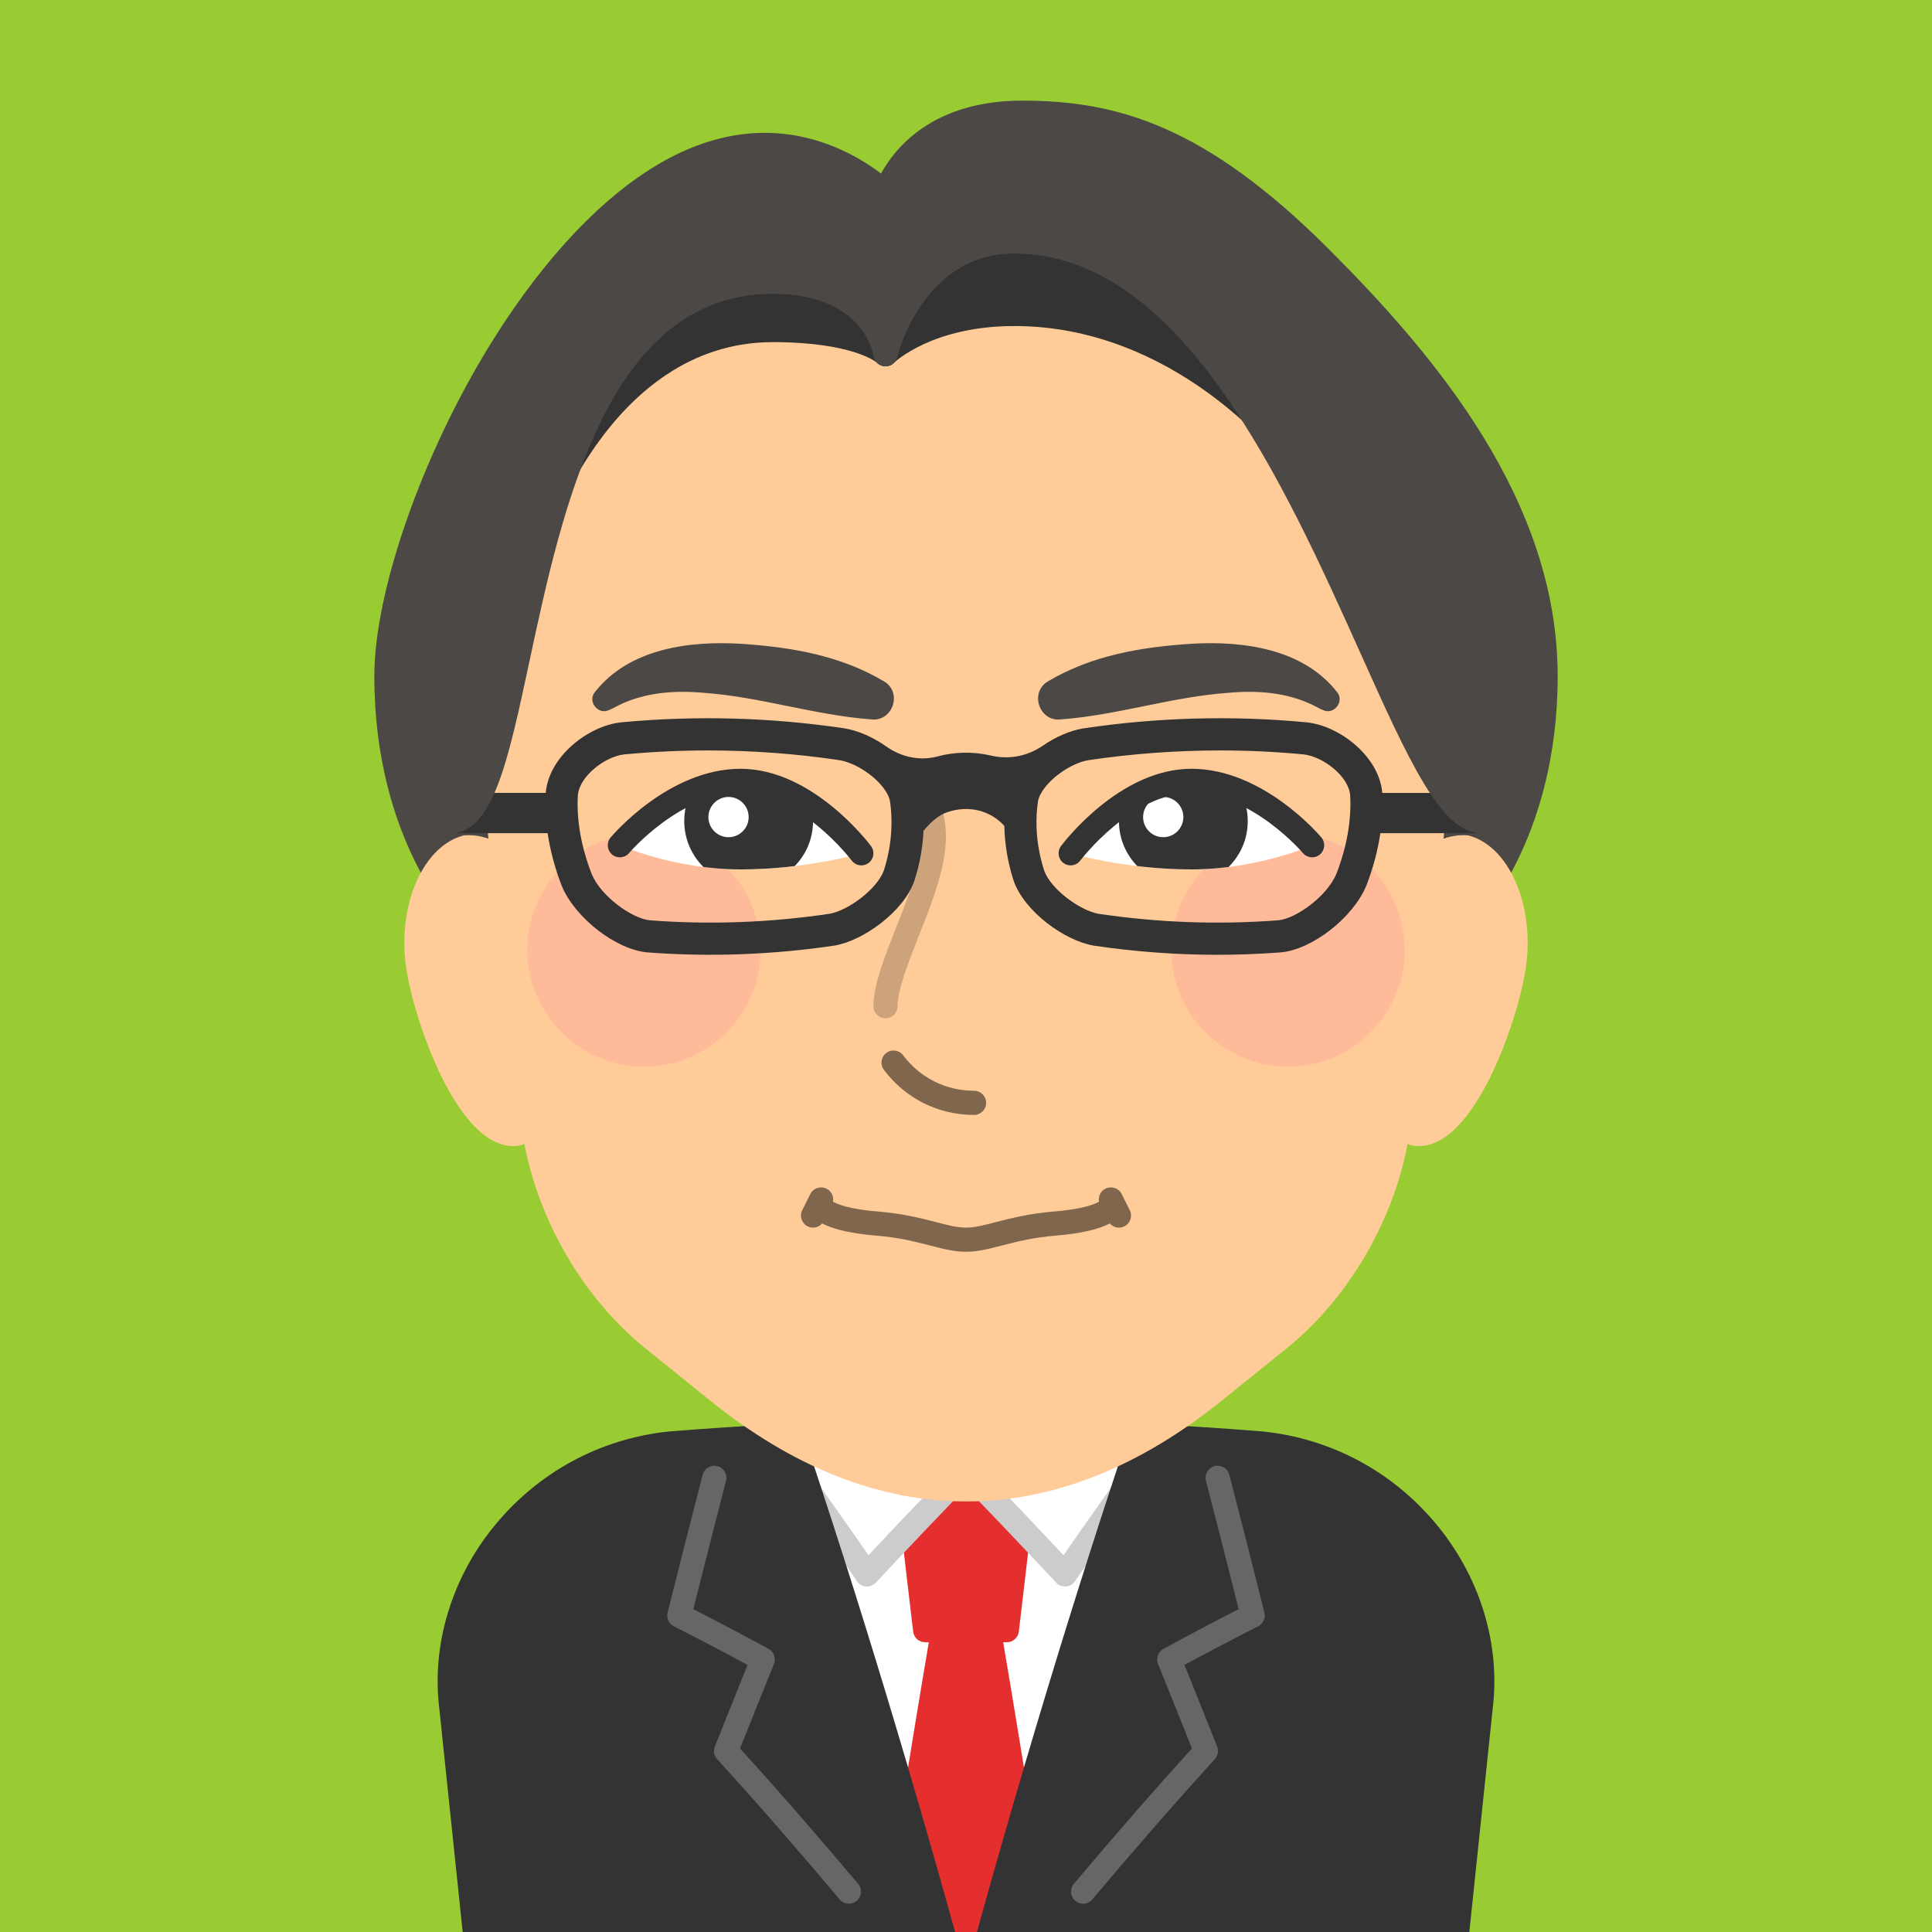 <?xml version="1.0" encoding="UTF-8"?><svg id="_レイヤー_2" xmlns="http://www.w3.org/2000/svg" width="240" height="240" xmlns:xlink="http://www.w3.org/1999/xlink" viewBox="0 0 240 240"><defs><style>.cls-1{fill:none;}.cls-2{fill:#9c3;}.cls-3{fill:#ccc;}.cls-4{clip-path:url(#clippath-1);}.cls-5{fill:#fb9;}.cls-6{fill:#fff;}.cls-7{fill:#666;}.cls-8{fill:#4c4845;}.cls-9{fill:#cca37a;}.cls-10{fill:#e52e2e;}.cls-11{fill:#333;}.cls-12{fill:#fc9;}.cls-13{fill:#7f664c;}.cls-14{clip-path:url(#clippath);}</style><clipPath id="clippath"><path class="cls-1" d="M163,105s-6.716-8-15-8-15,9-15,9c0,0,6.716,2,15,2s15-3,15-3Z"/></clipPath><clipPath id="clippath-1"><path class="cls-1" d="M77,105s6.716-8,15-8,15,9,15,9c0,0-6.716,2-15,2s-15-3-15-3Z"/></clipPath></defs><rect class="cls-2" x="0" width="240" height="240"/><path class="cls-6" d="M181.805,242.073c-40.952,6.321-82.658,6.321-123.611,0-1.048-10.025-2.097-20.051-3.145-30.076-1.888-16.111,10.684-31.919,28.204-33.686,24.454-1.966,49.039-1.966,73.493 0,17.52,1.768,30.092,17.576,28.204,33.686-1.048,10.025-2.097,20.051-3.145,30.076Z"/><path class="cls-10" d="M125.076,202.504c-3.384-.012-6.768-.012-10.152,0-.72-6.213-1.457-12.421-2.211-18.622,4.858-.063,9.717-.063,14.575,0-.754,6.201-1.492,12.409-2.211,18.622Z"/><path class="cls-10" d="M125.076,204.004h-.005c-3.381-.012-6.762-.012-10.143,0h-.005c-.762,0-1.402-.57-1.49-1.327-.719-6.21-1.456-12.415-2.21-18.614-.051-.423.08-.848.36-1.168s.684-.507,1.109-.513c4.848-.062,9.766-.062,14.613,0,.426.006.829.192,1.109.513s.411.745.36,1.168c-.754,6.199-1.491,12.404-2.21,18.614-.088.757-.729,1.327-1.49,1.327ZM120,200.995c1.247,0,2.494.002,3.74.005.606-5.217,1.226-10.43,1.856-15.638-3.721-.037-7.473-.037-11.193,0,.631,5.208,1.25,10.421,1.856,15.638,1.246-.003,2.493-.005,3.74-.005Z"/><path class="cls-10" d="M129.569,244.377c-6.379.139-12.76.139-19.138,0,2.336-15.443,4.844-30.991,7.526-46.545,1.362-.003,2.725-.003,4.087,0,2.681,15.554,5.19,31.102,7.526,46.545Z"/><path class="cls-10" d="M120,245.981c-3.208,0-6.416-.035-9.603-.104-.431-.01-.837-.204-1.114-.534-.278-.33-.4-.764-.336-1.19,2.367-15.647,4.901-31.318,7.531-46.575.124-.718.746-1.243,1.476-1.245,1.363-.002,2.729-.002,4.092,0,.729.002,1.352.527,1.476,1.245,2.63,15.257,5.164,30.928,7.531,46.575.064.427-.058.86-.336,1.19-.277.33-.684.524-1.114.534-3.187.069-6.395.104-9.603.104ZM112.17,242.911c5.203.094,10.457.094,15.66,0-2.226-14.641-4.596-29.287-7.052-43.581h-1.557c-2.456,14.294-4.826,28.94-7.052,43.581Z"/><path class="cls-6" d="M120,182.668c4.171,4.276,8.271,8.601,12.298,12.913,4.202-6.134,8.506-12.181,12.911-18.051-8.461,1.444-16.867,3.194-25.209,5.138Z"/><path class="cls-3" d="M132.298,197.081c-.414,0-.812-.171-1.096-.477-4.515-4.833-8.53-9.049-12.276-12.89-.378-.387-.518-.948-.365-1.468.151-.52.572-.917,1.099-1.04,9.048-2.107,17.322-3.794,25.298-5.155.608-.105,1.213.174,1.532.697.32.523.288,1.19-.08,1.682-4.147,5.527-8.479,11.583-12.874,17.998-.257.375-.671.614-1.124.648-.038.003-.076.004-.113.004ZM122.931,183.532c2.862,2.959,5.894,6.146,9.188,9.662,3.269-4.739,6.498-9.273,9.637-13.533-5.999,1.088-12.209,2.365-18.824,3.871Z"/><path class="cls-6" d="M120,182.668c-4.171,4.276-8.271,8.601-12.298,12.913-4.202-6.134-8.506-12.181-12.911-18.051,8.461,1.444,16.867,3.194,25.209,5.138Z"/><path class="cls-3" d="M107.702,197.081c-.037,0-.075-.001-.113-.004-.453-.034-.867-.273-1.124-.648-4.396-6.415-8.727-12.471-12.874-17.998-.368-.491-.4-1.158-.08-1.682s.926-.803,1.532-.697c7.976,1.361,16.25,3.048,25.298,5.155.526.123.947.521,1.099,1.04.152.52.013,1.081-.365,1.468-3.746,3.841-7.762,8.057-12.276,12.89-.284.306-.682.477-1.096.477ZM98.245,179.661c3.139,4.26,6.368,8.794,9.637,13.533,3.294-3.516,6.325-6.703,9.188-9.662-6.615-1.506-12.825-2.783-18.824-3.871Z"/><path class="cls-11" d="M83.254,178.311c-17.52,1.768-30.092,17.576-28.204,33.686,1.048,10.025,2.097,20.051,3.145,30.076,20.476,3.161,41.141,4.741,61.805,4.741-6.358-23.326-13.364-46.801-21.01-69.496-5.25.241-10.496.572-15.736.993Z"/><path class="cls-11" d="M120.654,247.314h-.654c-20.651,0-41.472-1.597-61.882-4.747l-.381-.059-3.185-30.46c-.907-7.742,1.528-15.865,6.683-22.281,5.49-6.834,13.292-11.079,21.969-11.954l.01-.001c5.229-.42,10.529-.755,15.753-.993l.376-.018.12.357c7.186,21.324,14.257,44.716,21.02,69.523l.172.632ZM58.651,241.638c20.022,3.07,40.437,4.643,60.693,4.676-6.667-24.416-13.633-47.449-20.709-68.479-5.088.237-10.245.564-15.337.974-8.405.85-15.964,4.963-21.283,11.585-4.988,6.209-7.346,14.062-6.469,21.545l3.104,29.699Z"/><path class="cls-11" d="M156.746,178.311c-5.24-.421-10.486-.752-15.736-.993-7.646,22.695-14.652,46.17-21.01,69.496,20.665,0,41.329-1.58,61.805-4.741,1.048-10.025,2.097-20.051,3.145-30.076,1.888-16.111-10.684-31.919-28.204-33.686Z"/><path class="cls-11" d="M120,247.314h-.654l.172-.632c6.763-24.808,13.834-48.199,21.02-69.523l.12-.357.376.018c5.224.238,10.523.573,15.753.993l.01.001c8.677.875,16.479,5.12,21.969,11.954,5.154,6.416,7.59,14.539,6.683,22.288l-3.185,30.453-.381.059c-20.41,3.15-41.23,4.747-61.882,4.747ZM141.364,177.835c-7.076,21.029-14.042,44.062-20.709,68.479,20.257-.033,40.671-1.605,60.693-4.676l3.104-29.692c.877-7.49-1.48-15.343-6.469-21.552-5.319-6.622-12.878-10.735-21.283-11.585-5.092-.409-10.249-.736-15.337-.974Z"/><path class="cls-7" d="M134.546,236.486c-.341,0-.684-.116-.966-.353-.633-.534-.714-1.48-.181-2.114,5.268-6.253,10.073-11.763,14.667-16.817-1.38-3.469-2.783-6.972-4.209-10.499-.286-.707.004-1.517.675-1.881,3.264-1.773,6.331-3.393,9.338-4.93-1.341-5.354-2.705-10.711-4.061-15.939-.208-.802.273-1.62,1.076-1.828.803-.203,1.621.274,1.828,1.076,1.455,5.613,2.921,11.374,4.356,17.123.17.679-.152,1.385-.776,1.701-2.963,1.502-5.968,3.077-9.153,4.796,1.375,3.408,2.729,6.792,4.061,10.145.211.533.101,1.141-.286,1.564-4.759,5.214-9.737,10.913-15.221,17.423-.297.352-.721.533-1.148.533Z"/><path class="cls-7" d="M105.454,236.486c-.428,0-.852-.182-1.148-.533-5.483-6.51-10.462-12.209-15.221-17.423-.387-.424-.497-1.031-.286-1.564,1.332-3.353,2.686-6.736,4.061-10.145-3.186-1.719-6.19-3.294-9.153-4.796-.624-.316-.946-1.022-.776-1.701,1.436-5.749,2.901-11.51,4.356-17.123.207-.803,1.028-1.281,1.828-1.076.803.208,1.284,1.026,1.076,1.828-1.355,5.229-2.72,10.585-4.061,15.939,3.007,1.537,6.074,3.156,9.338,4.93.671.364.961,1.174.675,1.881-1.426,3.527-2.829,7.03-4.209,10.499,4.594,5.055,9.399,10.564,14.667,16.817.533.634.452,1.58-.181,2.114-.282.236-.625.353-.966.353Z"/><path class="cls-8" d="M58,114s-10-10-10-30S70.253,18,95,18c9,0,15,6,15,6,0,0,3-10,17-10,11.5,0,22,3,37,18s28,32,28,52-10,30-10,30H58Z"/><path class="cls-8" d="M182,115.5H58c-.397,0-.779-.158-1.061-.439-.427-.426-10.439-10.674-10.439-31.061,0-10.556,5.939-27.535,14.444-41.289,6.053-9.789,18.525-26.211,34.056-26.211,6.812,0,11.971,3.168,14.446,5.063,1.739-3.197,6.445-9.063,17.554-9.063,11.777,0,22.757,3.136,38.061,18.439,13.241,13.241,28.439,31.238,28.439,53.061,0,20.387-10.013,30.634-10.439,31.061-.281.281-.663.439-1.061.439ZM58.665,112.5h122.67c1.806-2.098,9.165-11.686,9.165-28.5,0-20.721-14.729-38.107-27.561-50.939-14.623-14.623-24.593-17.561-35.939-17.561-12.637,0-15.452,8.573-15.565,8.938-.156.501-.564.888-1.074,1.014-.508.126-1.05-.021-1.421-.392-.054-.053-5.704-5.561-13.939-5.561-10.28,0-21.764,9.035-31.504,24.789-8.241,13.327-13.996,29.657-13.996,39.711,0,16.811,7.355,26.397,9.165,28.5Z"/><path class="cls-12" d="M158.924,166.298c-2.683,2.155-5.336,4.295-7.958,6.417-9.763,7.903-20.274,12.314-30.965,12.299,0,0-0.0 0-0,0,0,0-0.0 0-0,0-10.691.015-21.202-4.396-30.965-12.299-2.623-2.122-5.276-4.262-7.958-6.417-7.866-6.367-13.612-16.606-14.832-26.925-1.858-16.124-3.715-32.248-5.573-48.373-4.546-32.787,22.028-59.789,59.328-60h0c37.3.211,63.874,27.213,59.328,60-1.857,16.124-3.715,32.248-5.573,48.373-1.219,10.319-6.966,20.558-14.832,26.925Z"/><path class="cls-12" d="M120.055,186.514h-.113c-10.778,0-21.495-4.25-31.851-12.633-2.621-2.121-5.272-4.26-7.954-6.414-8.242-6.672-14.135-17.368-15.382-27.918l-5.573-48.377c-2.079-14.994,2.179-29.511,11.993-40.845,11.365-13.125,29.158-20.716,48.816-20.827,19.676.111,37.469,7.702,48.834,20.827,9.814,11.334,14.072,25.851,11.988,40.879l-5.567,48.339c-1.248,10.554-7.141,21.25-15.379,27.919-.001.001-.003.002-.004.003-2.682,2.154-5.333,4.293-7.954,6.414-10.355,8.383-21.073,12.633-31.854,12.633ZM119.998,183.514h.052c10.081,0,20.164-4.025,29.973-11.965,2.623-2.123,5.276-4.263,7.96-6.419,7.652-6.195,13.125-16.132,14.284-25.933l5.571-48.369c1.968-14.193-2.04-27.867-11.28-38.537-10.799-12.471-27.772-19.685-46.566-19.791-18.776.106-35.75,7.32-46.549,19.791-9.24,10.67-13.248,24.344-11.285,38.503l5.577,48.407c1.158,9.798,6.632,19.736,14.285,25.931,2.68,2.153,5.335,4.294,7.958,6.417,9.809,7.939,19.892,11.965,29.969,11.965h.052ZM158.924,166.298h.01-.01Z"/><path class="cls-12" d="M187.909,120.903c-1.218,6.919-6.582,20.548-12.047,19.948-5.341-1.305-5.72-15.947-4.498-22.866,1.122-7.065,6.109-13.056,10.773-12.723,4.497,1.282,7.134,8.618,5.772,15.64Z"/><path class="cls-12" d="M176.228,142.372c-.175,0-.351-.01-.529-.029-.064-.007-.129-.019-.192-.034-7.197-1.76-6.626-18.881-5.619-24.584,1.262-7.944,6.924-14.355,12.358-13.958.103.007.204.025.304.054,5.238,1.493,8.366,9.438,6.835,17.355-.985,5.577-6.071,21.196-13.156,21.196ZM176.124,139.368c.033.002.067.003.102.003,3.769,0,8.906-11.344,10.206-18.728.002-.009.003-.018.005-.026,1.193-6.149-.976-12.685-4.562-13.866-3.759-.127-8.047,5.284-9.029,11.47-1.32,7.476-.342,20.05,3.278,21.147Z"/><path class="cls-12" d="M68.635,117.986c1.222,6.919.843,21.56-4.498,22.866-5.465.6-10.829-13.029-12.047-19.948-1.362-7.022,1.275-14.358,5.772-15.64,4.664-.334,9.651,5.658,10.773,12.723Z"/><path class="cls-12" d="M63.772,142.372c-7.091,0-12.18-15.644-13.159-21.209-1.531-7.896,1.598-15.849,6.838-17.342.1-.028.201-.046.304-.054,5.441-.389,11.091,6.008,12.36,13.971,1.006,5.715,1.57,22.813-5.621,24.571-.063.016-.128.027-.192.034-.178.02-.354.029-.529.029ZM64.138,140.852h.01-.01ZM58.125,106.751c-3.586,1.181-5.755,7.717-4.562,13.866,1.315,7.477,6.537,18.979,10.312,18.751,3.62-1.097,4.599-13.671,3.282-21.122-.001-.008-.003-.017-.004-.025-.981-6.186-5.21-11.597-9.029-11.47Z"/><circle class="cls-5" cx="160" cy="118" r="13"/><path class="cls-5" d="M160,132.5c-7.995,0-14.5-6.505-14.5-14.5s6.505-14.5,14.5-14.5,14.5,6.505,14.5,14.5-6.505,14.5-14.5,14.5ZM160,106.5c-6.341,0-11.5,5.159-11.5,11.5,0,6.341,5.159,11.5,11.5,11.5s11.5-5.159,11.5-11.5c0-6.341-5.159-11.5-11.5-11.5Z"/><circle class="cls-5" cx="80" cy="118" r="13"/><path class="cls-5" d="M80,132.5c-7.995,0-14.5-6.505-14.5-14.5s6.505-14.5,14.5-14.5,14.5,6.505,14.5,14.5-6.505,14.5-14.5,14.5ZM80,106.5c-6.341,0-11.5,5.159-11.5,11.5,0,6.341,5.159,11.5,11.5,11.5s11.5-5.159,11.5-11.5c0-6.341-5.159-11.5-11.5-11.5Z"/><path class="cls-13" d="M121,138.5c-4.445,0-8.527-2.041-11.199-5.6-.498-.662-.364-1.603.299-2.1.662-.497,1.603-.363,2.1.299,2.101,2.796,5.309,4.4,8.801,4.4.828,0,1.5.672,1.5,1.5s-.672,1.5-1.5,1.5Z"/><path class="cls-13" d="M100.999,152.5c-.226,0-.454-.051-.67-.158-.741-.371-1.041-1.271-.671-2.013l1-2c.371-.74,1.272-1.039,2.013-.671.741.371,1.041,1.271.671,2.013l-1,2c-.263.525-.793.829-1.343.829Z"/><path class="cls-8" d="M130.183,84.637c5.468-3.232,11.531-4.251,17.76-4.664,6.439-.389,13.936.587,18.176,6.028.914,1.167-.425,2.833-1.751,2.214-.435-.171-.756-.37-1.236-.608-3.231-1.585-6.878-1.864-10.433-1.552-7.034.478-13.82,2.777-20.883,3.308-2.714.344-3.971-3.346-1.633-4.726h0Z"/><path class="cls-8" d="M108.183,89.363c-7.063-.532-13.849-2.831-20.883-3.308-3.554-.312-7.203-.033-10.433,1.552-.477.237-.808.439-1.235.607-1.342.626-2.663-1.067-1.752-2.213,4.241-5.441,11.736-6.416,18.176-6.027,6.229.413,12.291,1.432,17.76,4.664,2.353,1.404,1.056,5.077-1.633,4.726h0Z"/><g class="cls-14"><circle class="cls-6" cx="147" cy="102" r="20"/><circle class="cls-11" cx="147" cy="102" r="8"/><circle class="cls-6" cx="144.5" cy="101.5" r="2.5"/></g><path class="cls-11" d="M132.999,107.5c-.312,0-.628-.098-.896-.299-.663-.496-.8-1.434-.305-2.098.293-.392,7.269-9.603,16.202-9.603,8.881,0,15.856,8.187,16.148,8.536.532.634.45,1.579-.184,2.111-.632.535-1.579.451-2.112-.181-.063-.075-6.383-7.466-13.853-7.466-7.42,0-13.735,8.314-13.799,8.398-.295.393-.746.601-1.202.601Z"/><g class="cls-4"><circle class="cls-6" cx="93" cy="102" r="20"/><circle class="cls-11" cx="93" cy="102" r="8"/><circle class="cls-6" cx="90.5" cy="101.5" r="2.5"/></g><path class="cls-11" d="M107.001,107.5c-.456,0-.907-.208-1.202-.601-.063-.084-6.379-8.398-13.799-8.398-7.47,0-13.789,7.391-13.853,7.466-.532.633-1.48.716-2.112.181-.634-.533-.716-1.478-.184-2.111.292-.349,7.268-8.536,16.148-8.536,8.934,0,15.909,9.211,16.202,9.603.495.664.358,1.602-.305,2.098-.269.201-.584.299-.896.299Z"/><path class="cls-9" d="M110,126.5c-.828,0-1.5-.672-1.5-1.5,0-2.621,1.365-6.08,2.811-9.742,1.568-3.973,3.189-8.081,3.189-11.258,0-4.273-2.541-6.919-2.566-6.945-.577-.59-.572-1.538.015-2.119.588-.582,1.529-.579,2.112.003.141.14,3.439,3.503,3.439,9.061,0,3.748-1.728,8.126-3.399,12.36-1.337,3.389-2.601,6.589-2.601,8.64,0,.828-.672,1.5-1.5,1.5Z"/><path class="cls-13" d="M120,155.5c-1.445,0-2.851-.362-4.477-.782-1.812-.468-3.867-.997-6.645-1.223-6.143-.499-7.782-1.974-8.212-2.808-.38-.736-.091-1.641.646-2.021.667-.346,1.475-.138,1.903.453.172.141,1.418,1.021,5.905,1.385,3.034.246,5.317.835,7.151,1.309,1.487.384,2.662.687,3.728.687s2.24-.303,3.728-.687c1.834-.474,4.117-1.062,7.151-1.309,4.487-.364,5.733-1.244,5.905-1.385.429-.591,1.236-.798,1.903-.453.736.38,1.025,1.284.646,2.021-.43.834-2.069,2.309-8.212,2.808-2.777.226-4.832.755-6.645,1.223-1.626.42-3.031.782-4.477.782ZM136.668,149.31c0,.001-.001.002-.001.003,0-.001.001-.002.001-.003ZM103.332,149.31c0,.001.001.002.001.003,0-.001-.001-.002-.001-.003ZM136.67,149.307c-.001.001-.001.002-.001.003,0-.001,0-.002.001-.003ZM103.33,149.307c.001.001.001.002.001.003,0-.001,0-.002-.001-.003ZM136.671,149.306h-.001.001ZM103.329,149.306h.001-.001ZM136.807,149.102h0ZM103.193,149.102h0Z"/><path class="cls-13" d="M139.001,152.5c-.55,0-1.08-.304-1.343-.829l-1-2c-.37-.741-.07-1.642.671-2.013.743-.368,1.643-.069,2.013.671l1,2c.37.741.07,1.642-.671,2.013-.216.107-.444.158-.67.158Z"/><path class="cls-11" d="M66,68s8-27,30-27c11.046,0,14,3,14,3v-13s-3.563,0-3.563,0c-18.45,0-34.506,12.619-38.867,30.546l-1.57,6.454Z"/><path class="cls-11" d="M66.001,69.5c-.13,0-.261-.017-.392-.052-.786-.212-1.26-1.012-1.066-1.803l1.57-6.454c4.538-18.66,21.12-31.691,40.323-31.691h3.563c.828,0,1.5.671,1.5,1.5v13c0,.609-.368,1.157-.932,1.388-.56.23-1.209.099-1.637-.336h0c-.002 0-2.914-2.552-12.932-2.552-20.642,0-28.485,25.667-28.562,25.926-.193.65-.789,1.074-1.438,1.074ZM106.437,32.5c-13.788,0-26.118,7.241-32.94,18.54,6.207-7.563,13.933-11.54,22.504-11.54,6.421,0,10.289.991,12.5,1.915v-8.915h-2.063Z"/><path class="cls-11" d="M170.25,100c.003-.443-.007-.883-.03-1.321-.25-3.721-4.505-7.058-7.997-7.45-9.104-.867-18.33-.619-27.429.737-1.423.245-2.982.926-4.364,1.879-2.255,1.554-5.014,2.102-7.679,1.473-.888-.21-1.809-.319-2.75-.319-1.079,0-2.132.142-3.139.414-2.643.714-5.418.113-7.651-1.471-1.415-1.004-3.029-1.724-4.5-1.977-9.099-1.356-18.325-1.604-27.429-.737-3.492.393-7.747,3.729-7.997,7.45-.023.438-.033.878-.03,1.321h-12.254v2h12.364c.227,2.446.829,4.957,1.82,7.51,1.452,3.454,5.988,7.003,9.341,7.304,2.568.196,5.149.294,7.734.294,5.066,0,10.149-.376,15.19-1.128,3.062-.534,7.537-3.729,8.715-7.046.002-.005.004-.01.005-.015.678-2.108,1.032-4.236,1.072-6.36.112-.089.218-.186.312-.3 1-1.206,2.17-2.289,3.654-2.791,3.484-1.177,6.962-.074,9.055,2.568-.014,2.297.339,4.601,1.073,6.882.001.005.003.01.005.015,1.178,3.318,5.652,6.512,8.715,7.046,5.041.751,10.124,1.128,15.19,1.128,2.585,0,5.166-.098,7.734-.294,3.353-.301,7.889-3.85,9.341-7.304.992-2.553,1.593-5.065,1.82-7.51h12.86v-2h-12.75ZM111.22,108.606c-1.055,2.956-5.205,5.912-7.93,6.387-7.53,1.122-15.166,1.399-22.683.824-2.677-.24-7.066-3.28-8.497-6.682-1.389-3.578-2.004-7.078-1.828-10.396.215-3.191,4.065-6.174,7.103-6.516,3.509-.334,7.037-.501,10.569-.501,5.544,0,11.097.411,16.598,1.231,2.659.458,6.096,2.822,7.189,5.363.146.339.254.68.309,1.021.173,1.209.23,2.426.18,3.645-.076,1.876-.411,3.757-1.01,5.624ZM167.393,109.135c-1.431,3.402-5.82,6.442-8.497,6.682-7.517.575-15.152.298-22.683-.824-2.725-.475-6.875-3.431-7.93-6.387-.614-1.911-.953-3.838-1.018-5.758-.04-1.174.022-2.346.188-3.511.072-.449.238-.898.464-1.341,1.232-2.417,4.487-4.604,7.034-5.043,5.501-.82,11.054-1.231,16.598-1.231,3.532,0,7.061.167,10.569.501,3.037.341,6.888,3.324,7.103,6.516.176,3.318-.439,6.818-1.828,10.396Z"/><path class="cls-11" d="M151.245,118.608c-5.133,0-10.318-.385-15.411-1.145-3.571-.622-8.543-4.184-9.908-8.028-.006-.018-.013-.037-.019-.057h0c-.717-2.226-1.101-4.506-1.143-6.787-1.774-1.938-4.443-2.592-7.077-1.702-.991.335-1.935,1.07-2.967,2.312-.095,2.076-.472,4.15-1.124,6.177h0c-.013.039-.025.077-.04.112-1.344,3.789-6.315,7.351-9.85,7.967-7.742,1.155-15.609,1.438-23.297.852-3.9-.35-8.947-4.266-10.609-8.218-.863-2.222-1.453-4.426-1.769-6.592h-11.032c-.828,0-1.5-.671-1.5-1.5v-2c0-.829.672-1.5,1.5-1.5h10.794c.367-4.471,5.196-8.298,9.319-8.762,9.25-.881,18.6-.63,27.817.745,1.709.293,3.525,1.086,5.147,2.237,1.928,1.368,4.255,1.823,6.391,1.246,2.146-.577,4.463-.617,6.626-.107,2.244.53,4.547.087,6.483-1.248,1.583-1.091,3.346-1.845,4.962-2.123,9.251-1.379,18.6-1.631,27.825-.752,4.154.467,8.992,4.304,9.346,8.764h11.289c.828,0,1.5.671,1.5,1.5v2c0,.829-.672,1.5-1.5,1.5h-11.528c-.315,2.165-.902,4.363-1.753,6.553-1.678,3.99-6.725,7.907-10.605,8.255-2.613.2-5.254.3-7.868.3ZM87.954,93.223c-3.474,0-6.981.167-10.427.494-2.386.269-5.588,2.736-5.748,5.123-.164,3.085.418,6.374,1.729,9.752,1.168,2.777,5.023,5.533,7.232,5.731,7.39.566,14.906.292,22.328-.813,2.233-.39,5.864-3.004,6.73-5.386.548-1.714.861-3.464.932-5.202.046-1.142-.01-2.277-.167-3.372-.027-.174-.097-.398-.201-.641-.835-1.94-3.727-4.075-6.065-4.477-5.375-.801-10.885-1.209-16.344-1.209ZM151.55,93.223c-5.459,0-10.969.409-16.377,1.214-2.178.375-4.959,2.359-5.919,4.241-.169.332-.276.635-.319.898-.148,1.04-.207,2.132-.17,3.221.061,1.783.38,3.583.947,5.351.837,2.343,4.483,4.971,6.76,5.368,7.383,1.099,14.901,1.374,22.311.806,2.185-.196,6.028-2.941,7.221-5.75,1.307-3.372,1.885-6.653,1.721-9.753-.159-2.366-3.361-4.833-5.772-5.104-3.42-.325-6.928-.492-10.401-.492ZM112.785,97.047c.123.222.235.447.334.676.202.471.341.934.412,1.376.041.29.076.58.105.871.807-.756,1.829-1.496,3.09-1.922,3.255-1.099,6.665-.492,9.184,1.521.019-.149.038-.297.06-.445.097-.606.296-1.189.611-1.809.07-.137.145-.273.225-.408-1.45.251-2.946.214-4.4-.129-1.681-.396-3.49-.366-5.154.084-1.464.395-2.985.45-4.466.186Z"/><path class="cls-11" d="M160,56s-13-17-34-17c-11.046,0-16,5-16,5v-13h25c13.807,0,25,11.193,25,25v0Z"/><path class="cls-11" d="M160,57.5c-.457,0-.901-.21-1.19-.587-.126-.164-12.829-16.412-32.81-16.412-10.198,0-14.895,4.516-14.94,4.562-.432.425-1.079.551-1.635.319-.559-.233-.925-.776-.925-1.381v-13c0-.829.672-1.5,1.5-1.5h25c14.612,0,26.5,11.888,26.5,26.5,0,.643-.41,1.213-1.019,1.42-.158.054-.32.08-.481.08ZM126,37.5c15.711,0,26.964,9.014,32.096,14.145-2.048-10.884-11.625-19.145-23.096-19.145h-23.5v8.557c2.646-1.574,7.389-3.557,14.5-3.557Z"/><path class="cls-8" d="M184,102v-40l-34-36h-60l-34,36v40c11,0,6-67,40-67,12.729,0,14,9,14,9,0,0,3.271-14,16-14,34,0,47,72,58,72Z"/><path class="cls-8" d="M184,103.5c-4.959,0-8.965-8.918-15.027-22.416-9.398-20.925-22.271-49.584-42.973-49.584-11.407,0-14.51,12.713-14.539,12.841-.164.704-.767,1.191-1.528,1.157-.721-.032-1.317-.574-1.418-1.289-.048-.305-1.329-7.709-12.515-7.709-20.46,0-26.122,26.459-30.257,45.778-2.637,12.32-4.542,21.222-9.743,21.222-.828,0-1.5-.671-1.5-1.5v-40c0-.383.146-.751.409-1.03l34-36c.283-.3.678-.47,1.091-.47h60c.413,0,.808.17,1.091.47l34,36c.263.278.409.647.409,1.03v40c0,.829-.672,1.5-1.5,1.5ZM126,28.5c22.644,0,35.975,29.682,45.709,51.354,3.86,8.595,7.832,17.438,10.791,19.946v-37.204l-33.146-35.096h-58.707l-33.146,35.096v36.917c2.071-2.736,3.773-10.688,5.31-17.864,4.349-20.32,10.305-48.15,33.19-48.15,8.114,0,12.029,3.486,13.885,6.4.518-1.145,1.208-2.446,2.106-3.751,3.443-5.004,8.288-7.649,14.009-7.649Z"/></svg>